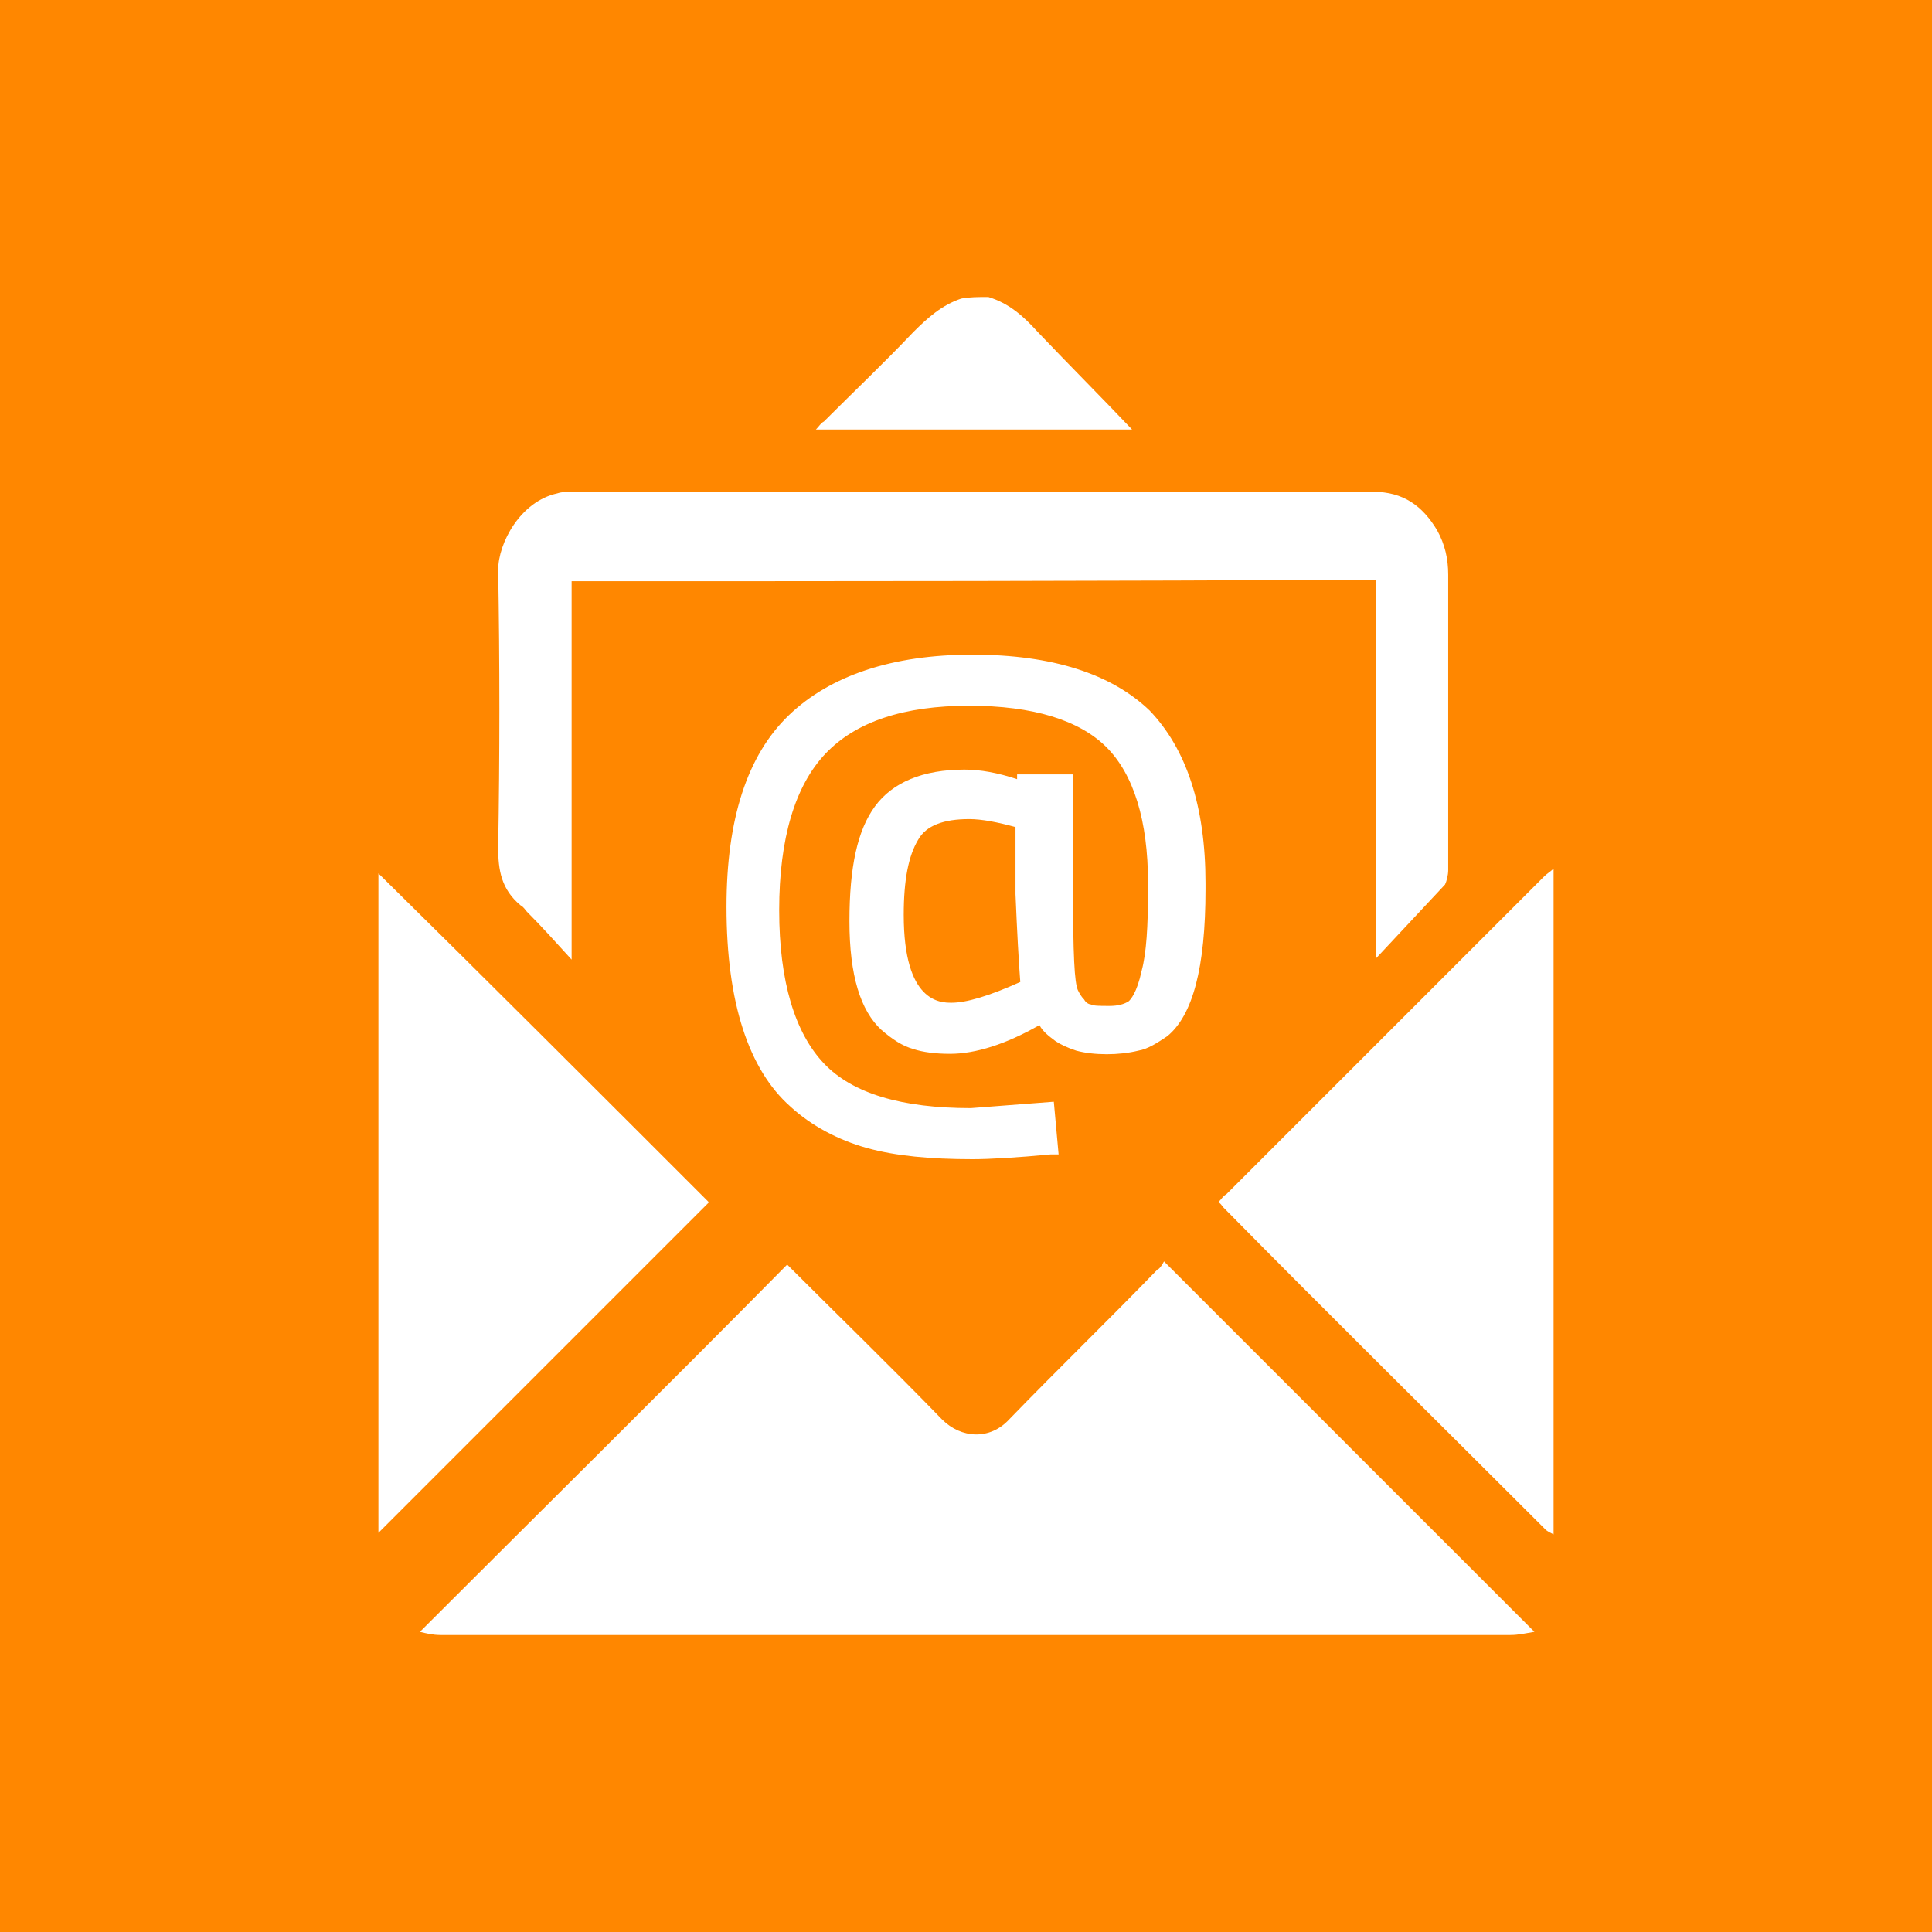<?xml version="1.0" encoding="utf-8"?>
<!-- Generator: Adobe Illustrator 24.3.0, SVG Export Plug-In . SVG Version: 6.00 Build 0)  -->
<!DOCTYPE svg PUBLIC "-//W3C//DTD SVG 1.1//EN" "http://www.w3.org/Graphics/SVG/1.1/DTD/svg11.dtd">
<svg version="1.1" id="Ebene_1" xmlns:x="http://ns.adobe.com/Extensibility/1.0/" xmlns:i="http://ns.adobe.com/AdobeIllustrator/10.0/" xmlns:graph="http://ns.adobe.com/Graphs/1.0/"
	 xmlns="http://www.w3.org/2000/svg" xmlns:xlink="http://www.w3.org/1999/xlink" x="0px" y="0px" viewBox="0 0 121 121"
	 style="enable-background:new 0 0 121 121;" xml:space="preserve">
<style type="text/css">
	.st0{fill:#FF8700;}
	.st1{fill:#FFFFFF;}
</style>
<g>
	<path class="st0" d="M0,0v121h121V0H0z"/>
</g>
<g>
	<path class="st1" d="M96.7,54.9c-6.6,6.6-13.3,13.3-19.9,19.9c-0.2,0.1-0.3,0.3-0.5,0.5c0.2,0.1,0.2,0.2,0.3,0.3
		c6.7,6.8,13.5,13.5,20.2,20.2c0.1,0.1,0.3,0.2,0.5,0.3c0-13.9,0-27.8,0-41.7C97.1,54.6,96.9,54.7,96.7,54.9z"/>
	<path class="st1" d="M65,20.8c-0.9-1-1.8-1.8-3.1-2.2c-0.6,0-1.2,0-1.7,0.1c-1.2,0.4-2.1,1.2-3,2.1c-1.8,1.9-3.7,3.7-5.6,5.6
		c-0.2,0.1-0.3,0.3-0.5,0.5c6.8,0,13.4,0,19.8,0C69,24.9,67,22.9,65,20.8z"/>
	<path class="st1" d="M72.9,79c-0.1,0.2-0.3,0.5-0.4,0.5c-3.1,3.2-6.2,6.2-9.3,9.4c-1.2,1.3-3,1.2-4.2,0c-3.2-3.3-6.5-6.5-9.7-9.7
		c-7.6,7.7-15.3,15.3-23,23c0.4,0.1,0.8,0.2,1.3,0.2c11.4,0,22.9,0,34.3,0c10.9,0,21.8,0,32.7,0c0.5,0,0.9-0.1,1.5-0.2
		C88.3,94.4,80.7,86.8,72.9,79z"/>
	<path class="st1" d="M32.6,56.7c0.2,0.1,0.3,0.3,0.4,0.4c0.9,0.9,1.8,1.9,2.8,3c0-8,0-15.9,0-23.7c16.9,0,33.6,0,50.4-0.1
		c0,7.9,0,15.8,0,23.7c1.5-1.6,2.9-3.1,4.3-4.6c0.1-0.2,0.2-0.6,0.2-0.9c0-6.2,0-12.3,0-18.5c0-1-0.2-1.9-0.7-2.8
		c-0.9-1.5-2.1-2.4-4-2.4c-16.8,0-33.5,0-50.3,0c-0.2,0-0.5,0-0.8,0.1c-2.3,0.5-3.7,3.1-3.7,4.8c0.1,5.8,0.1,11.6,0,17.4
		C31.2,54.5,31.4,55.7,32.6,56.7z"/>
	<path class="st1" d="M23.7,54.7c0,13.7,0,27.5,0,41.3c7-7,13.9-13.9,20.7-20.7C37.5,68.4,30.6,61.5,23.7,54.7z"/>
	<path class="st1" d="M63.7,48.5v0.3c-1.2-0.4-2.3-0.6-3.3-0.6c-2.6,0-4.5,0.8-5.6,2.3s-1.6,3.8-1.6,7.2s0.7,5.6,2,6.8
		c0.7,0.6,1.3,1,2,1.2c0.6,0.2,1.4,0.3,2.3,0.3c1.6,0,3.5-0.6,5.6-1.8c0.2,0.4,0.6,0.7,1,1c0.3,0.2,0.7,0.4,1.3,0.6
		c1.1,0.3,2.7,0.3,3.9,0c0.6-0.1,1.2-0.5,1.8-0.9c1.6-1.3,2.4-4.3,2.4-9.2v-0.4c0-4.8-1.2-8.4-3.5-10.8c-2.4-2.3-6.1-3.5-11.1-3.5
		s-8.9,1.3-11.5,3.8s-3.9,6.5-3.9,12c0,6,1.4,10.2,4,12.5c1.3,1.2,3,2.1,4.8,2.6s4,0.7,6.6,0.7c1.1,0,2.8-0.1,4.9-0.3h0.5L66,69
		l-5.2,0.4c-4.3,0-7.4-0.9-9.2-2.8s-2.8-5.1-2.8-9.6s1-7.8,2.9-9.8s4.9-3,9-3c4,0,6.9,0.9,8.6,2.6c1.7,1.7,2.6,4.6,2.6,8.5v0.5
		c0,2.2-0.1,3.9-0.4,5c-0.3,1.4-0.7,1.8-0.8,1.9C70.4,62.9,70,63,69.5,63c-0.7,0-1,0-1.2-0.1c-0.1,0-0.3-0.1-0.4-0.3
		c-0.2-0.2-0.3-0.4-0.4-0.6c-0.2-0.5-0.3-2-0.3-6.7v-6.8C67.2,48.5,63.7,48.5,63.7,48.5z M63.9,61.5c-2,0.9-3.4,1.3-4.3,1.3
		c-0.7,0-3,0-3-5.5c0-2.2,0.3-3.7,0.9-4.7c0.5-0.9,1.6-1.3,3.2-1.3c0.8,0,1.8,0.2,2.9,0.5V56C63.7,58.4,63.8,60.2,63.9,61.5z"/>
</g>
</svg>

